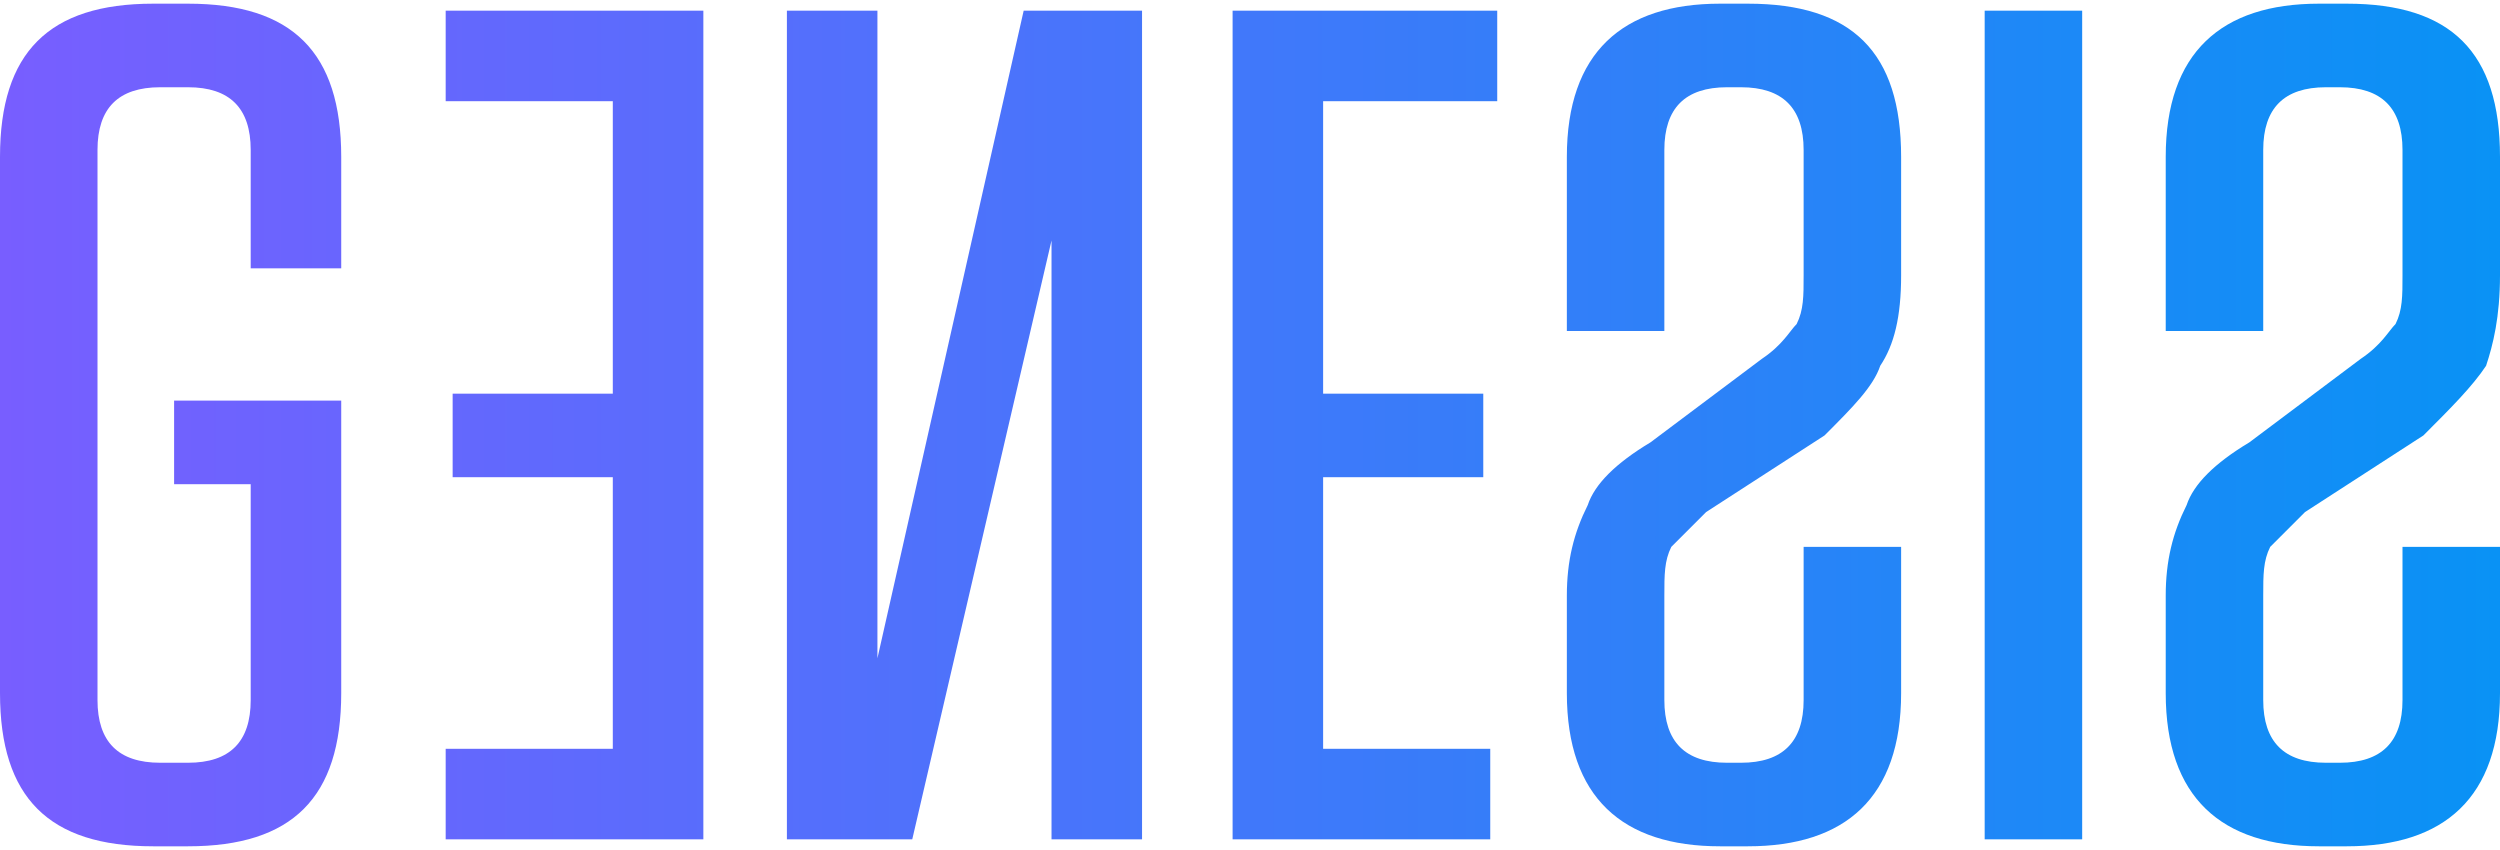 <svg width="100" height="34" viewBox="0 0 100 34" fill="none" xmlns="http://www.w3.org/2000/svg">
<path d="M42.061 9.618V33.574H45.682V0.426H40.947L35.097 26.331V0.426H31.476V33.574H36.49L42.061 9.618ZM28.134 33.574H17.827V29.953H24.512V19.089H18.106V15.746H24.512V4.047H17.827V0.426H28.134V33.574ZM10.028 19.367H6.964V16.025H13.649V27.724C13.649 31.902 11.699 33.852 7.521 33.852H6.128C1.95 33.852 0 31.902 0 27.724V6.276C0 2.097 1.95 0.147 6.128 0.147H7.521C11.699 0.147 13.649 2.097 13.649 6.276V10.732H10.028V5.997C10.028 4.326 9.192 3.49 7.521 3.49H6.407C4.735 3.49 3.9 4.326 3.9 5.997V28.003C3.9 29.674 4.735 30.51 6.407 30.51H7.521C9.192 30.51 10.028 29.674 10.028 28.003V19.367ZM49.304 33.574H59.61V29.953H52.925V19.089H59.331V15.746H52.925V4.047H59.889V0.426H49.304V33.574ZM72.981 17.418C74.095 16.303 74.93 15.468 75.209 14.632C75.766 13.796 76.045 12.682 76.045 11.011V6.276C76.045 2.097 74.095 0.147 69.916 0.147H68.802C64.903 0.147 62.674 2.097 62.674 6.276V13.239H66.574V5.997C66.574 4.326 67.409 3.49 69.081 3.49H69.638C71.309 3.49 72.145 4.326 72.145 5.997V11.011C72.145 11.847 72.145 12.404 71.866 12.961C71.588 13.239 71.309 13.796 70.474 14.354L66.017 17.696C64.624 18.532 63.788 19.367 63.51 20.203C62.953 21.317 62.674 22.432 62.674 23.824V27.724C62.674 31.902 64.903 33.852 68.802 33.852H69.916C73.816 33.852 76.045 31.902 76.045 27.724V21.875H72.145V28.003C72.145 29.674 71.309 30.51 69.638 30.51H69.081C67.409 30.51 66.574 29.674 66.574 28.003V23.824C66.574 22.989 66.574 22.432 66.852 21.875C67.131 21.596 67.688 21.039 68.245 20.482L72.981 17.418ZM83.287 33.574V0.426H79.387V33.574H83.287ZM96.936 17.418C98.05 16.303 98.886 15.468 99.443 14.632C99.721 13.796 100 12.682 100 11.011V6.276C100 2.097 98.05 0.147 93.872 0.147H92.758C88.858 0.147 86.629 2.097 86.629 6.276V13.239H90.529V5.997C90.529 4.326 91.365 3.49 93.036 3.49H93.593C95.265 3.49 96.1 4.326 96.1 5.997V11.011C96.1 11.847 96.1 12.404 95.822 12.961C95.543 13.239 95.265 13.796 94.429 14.354L89.972 17.696C88.579 18.532 87.744 19.367 87.465 20.203C86.908 21.317 86.629 22.432 86.629 23.824V27.724C86.629 31.902 88.858 33.852 92.758 33.852H93.872C97.772 33.852 100 31.902 100 27.724V21.875H96.1V28.003C96.1 29.674 95.265 30.51 93.593 30.51H93.036C91.365 30.51 90.529 29.674 90.529 28.003V23.824C90.529 22.989 90.529 22.432 90.808 21.875C91.086 21.596 91.643 21.039 92.201 20.482L96.936 17.418Z" fill="url(#paint0_linear_236_1309)"/>
<defs>
<linearGradient id="paint0_linear_236_1309" x1="0" y1="17.013" x2="100" y2="17.013" gradientUnits="userSpaceOnUse">
<stop stop-color="#785EFF"/>
<stop offset="1" stop-color="#0992F5"/>
</linearGradient>
</defs>
</svg>
